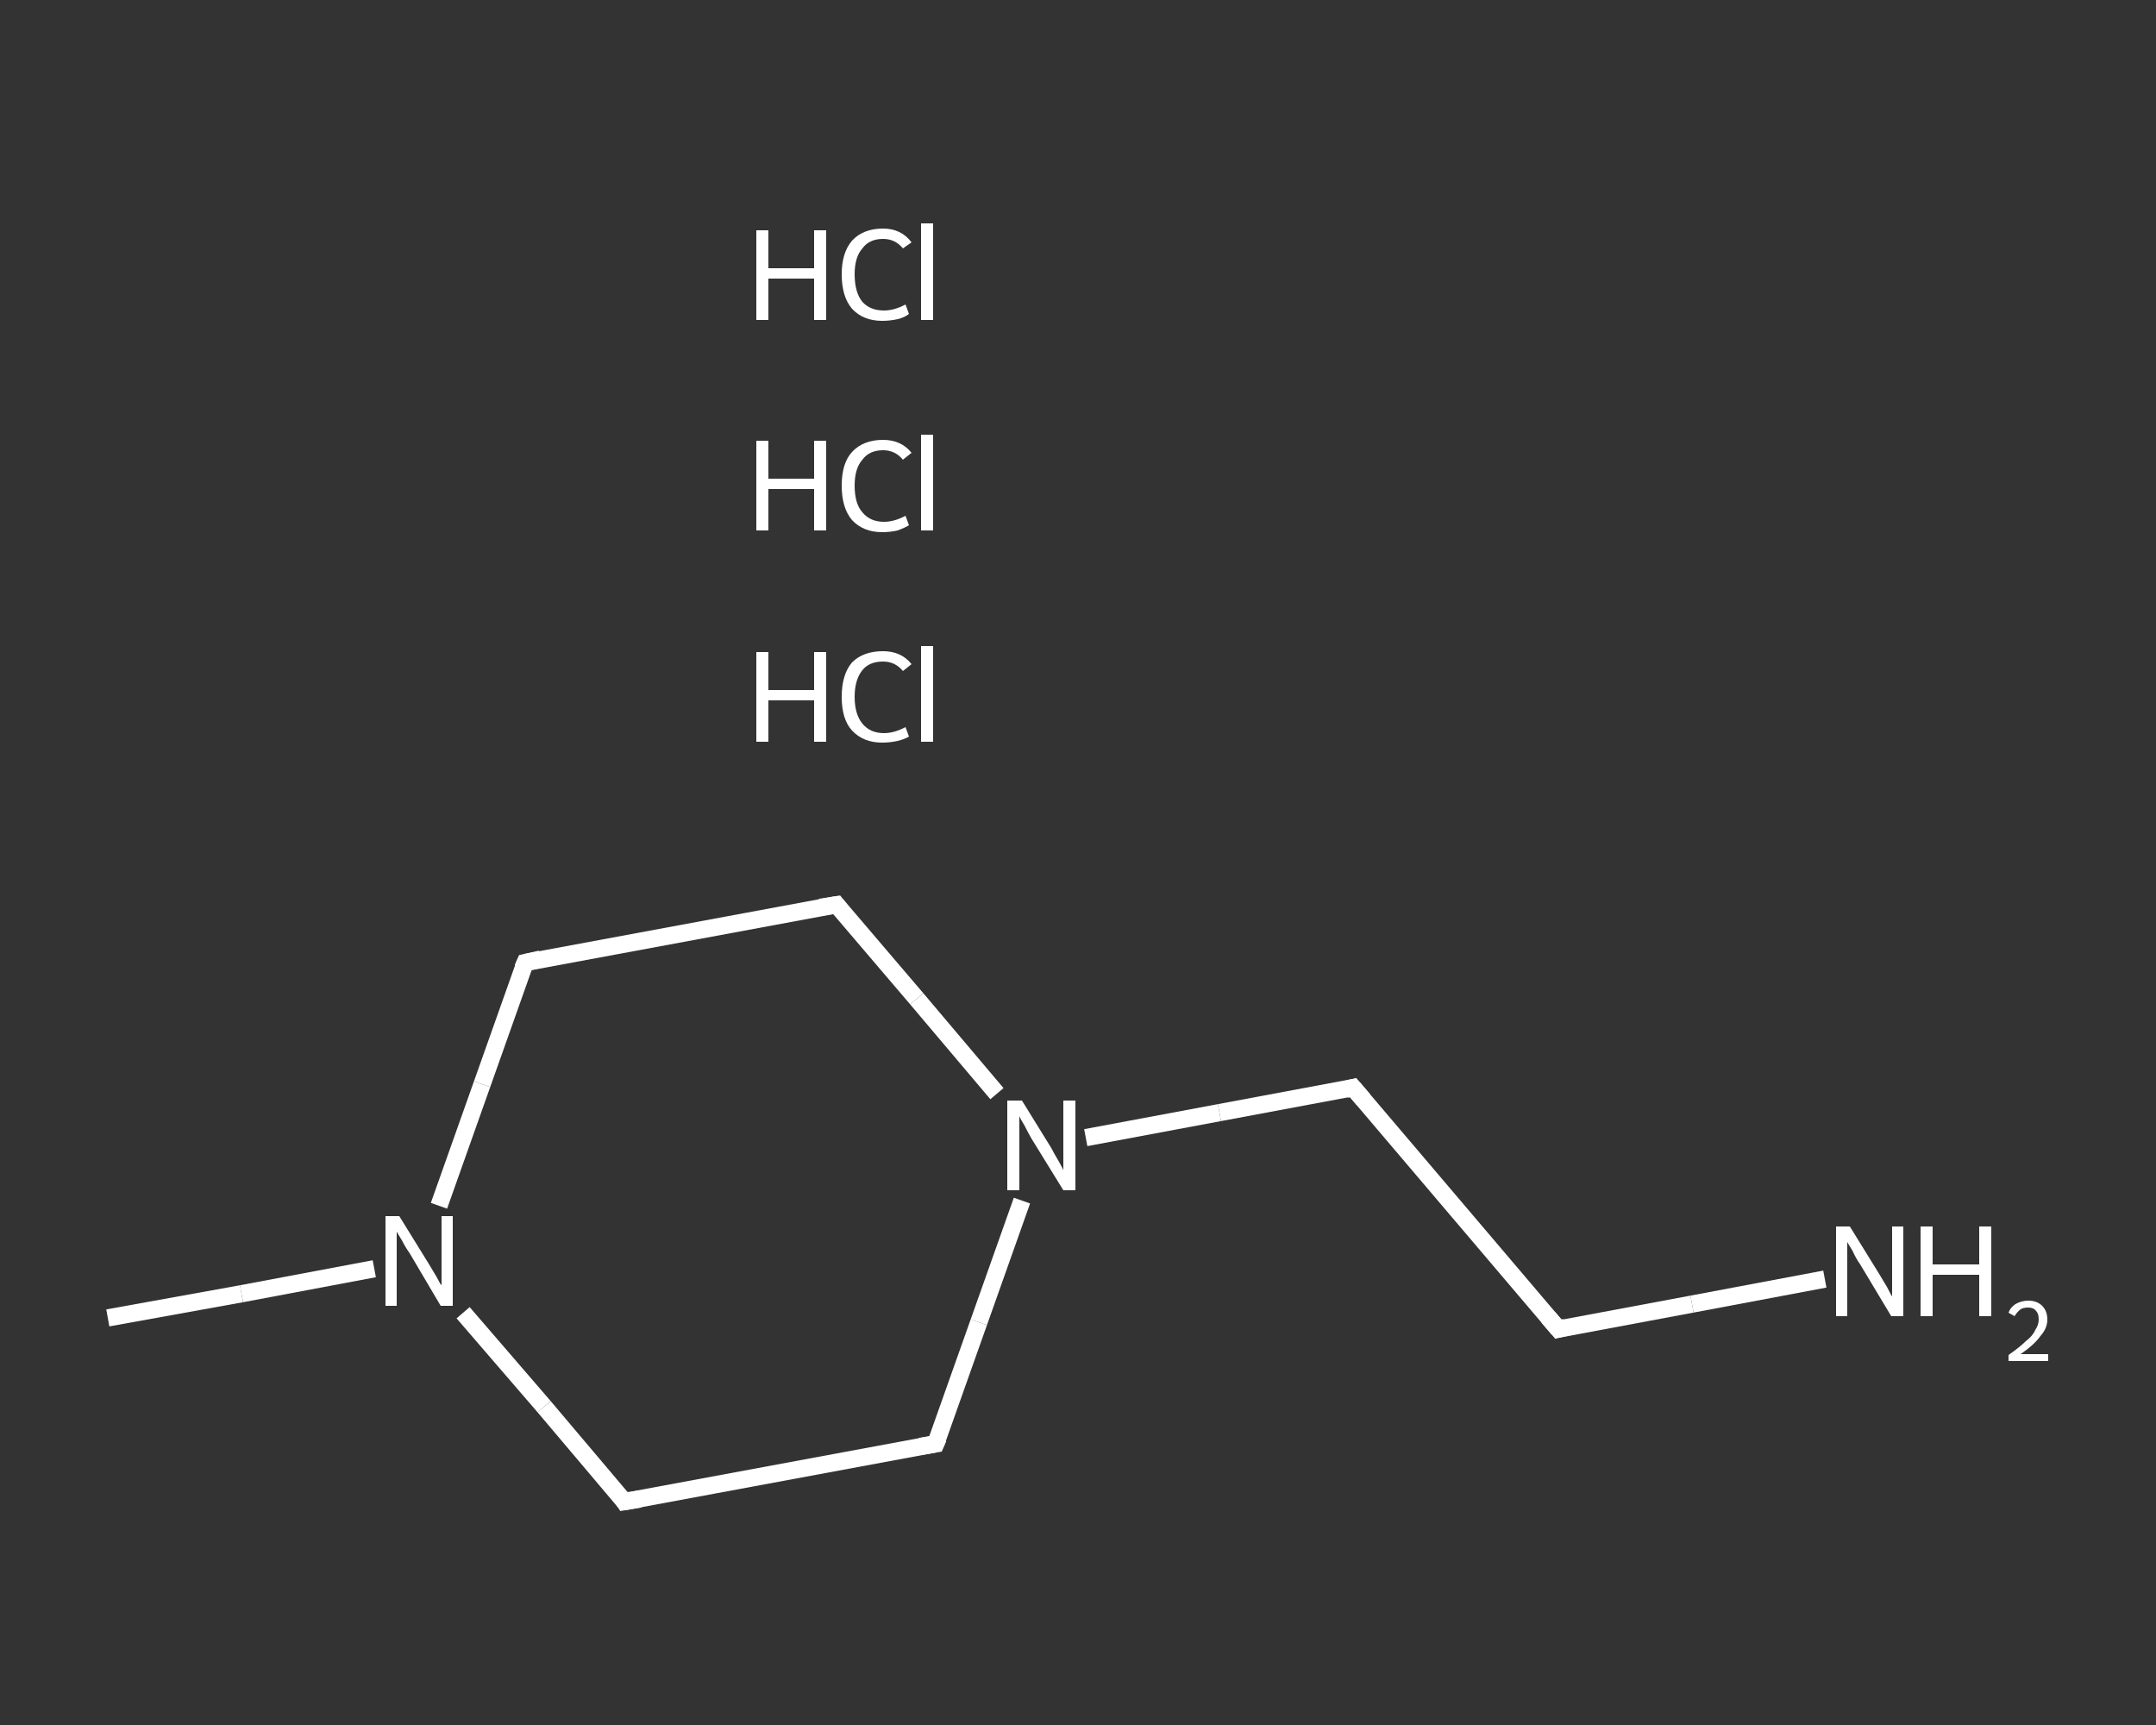 <?xml version='1.0' encoding='iso-8859-1'?>
<svg version='1.1' baseProfile='full'
              xmlns='http://www.w3.org/2000/svg'
                      xmlns:rdkit='http://www.rdkit.org/xml'
                      xmlns:xlink='http://www.w3.org/1999/xlink'
                  xml:space='preserve'
width='250px' height='200px' viewBox='0 0 250 200'>
<rect x="0" y="0" width="250" height="200" fill="#333333" stroke="none"/>
<!-- END OF HEADER -->
<rect style='opacity:1.0;fill:transparent;stroke:none' width='250.0' height='200.0' x='0.0' y='0.0'> </rect>
<path class='bond-0 atom-0 atom-1' d='M 12.5,152.8 L 28.0,150.0' style='fill:none;fill-rule:evenodd;stroke:#FFFFFF;stroke-width:2.0px;stroke-linecap:butt;stroke-linejoin:miter;stroke-opacity:1' />
<path class='bond-0 atom-0 atom-1' d='M 28.0,150.0 L 43.4,147.1' style='fill:none;fill-rule:evenodd;stroke:#FFFFFF;stroke-width:2.0px;stroke-linecap:butt;stroke-linejoin:miter;stroke-opacity:1' />
<path class='bond-1 atom-1 atom-2' d='M 50.9,139.8 L 55.9,125.7' style='fill:none;fill-rule:evenodd;stroke:#FFFFFF;stroke-width:2.0px;stroke-linecap:butt;stroke-linejoin:miter;stroke-opacity:1' />
<path class='bond-1 atom-1 atom-2' d='M 55.9,125.7 L 60.9,111.6' style='fill:none;fill-rule:evenodd;stroke:#FFFFFF;stroke-width:2.0px;stroke-linecap:butt;stroke-linejoin:miter;stroke-opacity:1' />
<path class='bond-2 atom-2 atom-3' d='M 60.9,111.6 L 97.0,104.9' style='fill:none;fill-rule:evenodd;stroke:#FFFFFF;stroke-width:2.0px;stroke-linecap:butt;stroke-linejoin:miter;stroke-opacity:1' />
<path class='bond-3 atom-3 atom-4' d='M 97.0,104.9 L 106.3,115.8' style='fill:none;fill-rule:evenodd;stroke:#FFFFFF;stroke-width:2.0px;stroke-linecap:butt;stroke-linejoin:miter;stroke-opacity:1' />
<path class='bond-3 atom-3 atom-4' d='M 106.3,115.8 L 115.6,126.8' style='fill:none;fill-rule:evenodd;stroke:#FFFFFF;stroke-width:2.0px;stroke-linecap:butt;stroke-linejoin:miter;stroke-opacity:1' />
<path class='bond-4 atom-4 atom-5' d='M 125.9,131.9 L 141.4,129.0' style='fill:none;fill-rule:evenodd;stroke:#FFFFFF;stroke-width:2.0px;stroke-linecap:butt;stroke-linejoin:miter;stroke-opacity:1' />
<path class='bond-4 atom-4 atom-5' d='M 141.4,129.0 L 156.9,126.1' style='fill:none;fill-rule:evenodd;stroke:#FFFFFF;stroke-width:2.0px;stroke-linecap:butt;stroke-linejoin:miter;stroke-opacity:1' />
<path class='bond-5 atom-5 atom-6' d='M 156.9,126.1 L 180.7,154.1' style='fill:none;fill-rule:evenodd;stroke:#FFFFFF;stroke-width:2.0px;stroke-linecap:butt;stroke-linejoin:miter;stroke-opacity:1' />
<path class='bond-6 atom-6 atom-7' d='M 180.7,154.1 L 196.2,151.2' style='fill:none;fill-rule:evenodd;stroke:#FFFFFF;stroke-width:2.0px;stroke-linecap:butt;stroke-linejoin:miter;stroke-opacity:1' />
<path class='bond-6 atom-6 atom-7' d='M 196.2,151.2 L 211.6,148.3' style='fill:none;fill-rule:evenodd;stroke:#FFFFFF;stroke-width:2.0px;stroke-linecap:butt;stroke-linejoin:miter;stroke-opacity:1' />
<path class='bond-7 atom-4 atom-8' d='M 118.5,139.2 L 113.5,153.3' style='fill:none;fill-rule:evenodd;stroke:#FFFFFF;stroke-width:2.0px;stroke-linecap:butt;stroke-linejoin:miter;stroke-opacity:1' />
<path class='bond-7 atom-4 atom-8' d='M 113.5,153.3 L 108.5,167.4' style='fill:none;fill-rule:evenodd;stroke:#FFFFFF;stroke-width:2.0px;stroke-linecap:butt;stroke-linejoin:miter;stroke-opacity:1' />
<path class='bond-8 atom-8 atom-9' d='M 108.5,167.4 L 72.4,174.1' style='fill:none;fill-rule:evenodd;stroke:#FFFFFF;stroke-width:2.0px;stroke-linecap:butt;stroke-linejoin:miter;stroke-opacity:1' />
<path class='bond-9 atom-9 atom-1' d='M 72.4,174.1 L 63.1,163.1' style='fill:none;fill-rule:evenodd;stroke:#FFFFFF;stroke-width:2.0px;stroke-linecap:butt;stroke-linejoin:miter;stroke-opacity:1' />
<path class='bond-9 atom-9 atom-1' d='M 63.1,163.1 L 53.7,152.2' style='fill:none;fill-rule:evenodd;stroke:#FFFFFF;stroke-width:2.0px;stroke-linecap:butt;stroke-linejoin:miter;stroke-opacity:1' />
<path d='M 60.6,112.3 L 60.9,111.6 L 62.7,111.2' style='fill:none;stroke:#FFFFFF;stroke-width:2.0px;stroke-linecap:butt;stroke-linejoin:miter;stroke-opacity:1;' />
<path d='M 95.1,105.2 L 97.0,104.9 L 97.4,105.4' style='fill:none;stroke:#FFFFFF;stroke-width:2.0px;stroke-linecap:butt;stroke-linejoin:miter;stroke-opacity:1;' />
<path d='M 156.1,126.3 L 156.9,126.1 L 158.1,127.5' style='fill:none;stroke:#FFFFFF;stroke-width:2.0px;stroke-linecap:butt;stroke-linejoin:miter;stroke-opacity:1;' />
<path d='M 179.5,152.7 L 180.7,154.1 L 181.5,153.9' style='fill:none;stroke:#FFFFFF;stroke-width:2.0px;stroke-linecap:butt;stroke-linejoin:miter;stroke-opacity:1;' />
<path d='M 108.8,166.7 L 108.5,167.4 L 106.7,167.7' style='fill:none;stroke:#FFFFFF;stroke-width:2.0px;stroke-linecap:butt;stroke-linejoin:miter;stroke-opacity:1;' />
<path d='M 74.2,173.8 L 72.4,174.1 L 72.0,173.5' style='fill:none;stroke:#FFFFFF;stroke-width:2.0px;stroke-linecap:butt;stroke-linejoin:miter;stroke-opacity:1;' />
<path class='atom-1' d='M 46.3 141.0
L 49.7 146.5
Q 50.0 147.0, 50.6 148.0
Q 51.1 149.0, 51.2 149.0
L 51.2 141.0
L 52.5 141.0
L 52.5 151.4
L 51.1 151.4
L 47.5 145.3
Q 47.0 144.6, 46.6 143.8
Q 46.1 143.0, 46.0 142.8
L 46.0 151.4
L 44.7 151.4
L 44.7 141.0
L 46.3 141.0
' fill='#FFFFFF'/>
<path class='atom-4' d='M 118.5 127.6
L 121.9 133.1
Q 122.2 133.7, 122.8 134.7
Q 123.3 135.6, 123.3 135.7
L 123.3 127.6
L 124.7 127.6
L 124.7 138.0
L 123.3 138.0
L 119.6 132.0
Q 119.2 131.3, 118.8 130.5
Q 118.3 129.7, 118.2 129.4
L 118.2 138.0
L 116.8 138.0
L 116.8 127.6
L 118.5 127.6
' fill='#FFFFFF'/>
<path class='atom-7' d='M 214.5 142.2
L 217.9 147.7
Q 218.2 148.2, 218.8 149.2
Q 219.3 150.2, 219.4 150.3
L 219.4 142.2
L 220.7 142.2
L 220.7 152.6
L 219.3 152.6
L 215.7 146.6
Q 215.2 145.9, 214.8 145.0
Q 214.3 144.2, 214.2 144.0
L 214.2 152.6
L 212.9 152.6
L 212.9 142.2
L 214.5 142.2
' fill='#FFFFFF'/>
<path class='atom-7' d='M 222.7 142.2
L 224.1 142.2
L 224.1 146.6
L 229.5 146.6
L 229.5 142.2
L 230.9 142.2
L 230.9 152.6
L 229.5 152.6
L 229.5 147.8
L 224.1 147.8
L 224.1 152.6
L 222.7 152.6
L 222.7 142.2
' fill='#FFFFFF'/>
<path class='atom-7' d='M 232.9 152.2
Q 233.1 151.6, 233.7 151.2
Q 234.4 150.8, 235.2 150.8
Q 236.2 150.8, 236.8 151.4
Q 237.4 152.0, 237.4 153.0
Q 237.4 154.0, 236.6 154.9
Q 235.9 155.9, 234.3 157.0
L 237.5 157.0
L 237.5 157.8
L 232.9 157.8
L 232.9 157.1
Q 234.2 156.2, 234.9 155.5
Q 235.7 154.9, 236.0 154.2
Q 236.4 153.6, 236.4 153.0
Q 236.4 152.3, 236.1 152.0
Q 235.8 151.6, 235.2 151.6
Q 234.6 151.6, 234.3 151.8
Q 233.9 152.1, 233.6 152.6
L 232.9 152.2
' fill='#FFFFFF'/>
<path class='atom-10' d='M 87.7 75.6
L 89.1 75.6
L 89.1 80.0
L 94.4 80.0
L 94.4 75.6
L 95.8 75.6
L 95.8 86.0
L 94.4 86.0
L 94.4 81.2
L 89.1 81.2
L 89.1 86.0
L 87.7 86.0
L 87.7 75.6
' fill='#FFFFFF'/>
<path class='atom-10' d='M 97.6 80.8
Q 97.6 78.2, 98.8 76.8
Q 100.1 75.5, 102.4 75.5
Q 104.5 75.5, 105.7 77.0
L 104.7 77.8
Q 103.8 76.7, 102.4 76.7
Q 100.8 76.7, 100.0 77.7
Q 99.1 78.8, 99.1 80.8
Q 99.1 82.8, 100.0 83.9
Q 100.9 85.0, 102.5 85.0
Q 103.7 85.0, 105.0 84.3
L 105.4 85.4
Q 104.9 85.7, 104.1 85.9
Q 103.2 86.1, 102.3 86.1
Q 100.1 86.1, 98.8 84.7
Q 97.6 83.4, 97.6 80.8
' fill='#FFFFFF'/>
<path class='atom-10' d='M 106.8 74.9
L 108.2 74.9
L 108.2 86.0
L 106.8 86.0
L 106.8 74.9
' fill='#FFFFFF'/>
<path class='atom-11' d='M 87.7 51.1
L 89.1 51.1
L 89.1 55.5
L 94.4 55.5
L 94.4 51.1
L 95.8 51.1
L 95.8 61.5
L 94.4 61.5
L 94.4 56.7
L 89.1 56.7
L 89.1 61.5
L 87.7 61.5
L 87.7 51.1
' fill='#FFFFFF'/>
<path class='atom-11' d='M 97.6 56.3
Q 97.6 53.7, 98.8 52.4
Q 100.1 51.0, 102.4 51.0
Q 104.5 51.0, 105.7 52.5
L 104.7 53.3
Q 103.8 52.2, 102.4 52.2
Q 100.8 52.2, 100.0 53.3
Q 99.1 54.3, 99.1 56.3
Q 99.1 58.4, 100.0 59.4
Q 100.9 60.5, 102.5 60.5
Q 103.7 60.5, 105.0 59.8
L 105.4 60.9
Q 104.9 61.2, 104.1 61.5
Q 103.2 61.7, 102.3 61.7
Q 100.1 61.7, 98.8 60.3
Q 97.6 58.9, 97.6 56.3
' fill='#FFFFFF'/>
<path class='atom-11' d='M 106.8 50.4
L 108.2 50.4
L 108.2 61.5
L 106.8 61.5
L 106.8 50.4
' fill='#FFFFFF'/>
<path class='atom-12' d='M 87.7 26.7
L 89.1 26.7
L 89.1 31.1
L 94.4 31.1
L 94.4 26.7
L 95.8 26.7
L 95.8 37.1
L 94.4 37.1
L 94.4 32.3
L 89.1 32.3
L 89.1 37.1
L 87.7 37.1
L 87.7 26.7
' fill='#FFFFFF'/>
<path class='atom-12' d='M 97.6 31.8
Q 97.6 29.3, 98.8 27.9
Q 100.1 26.5, 102.4 26.5
Q 104.5 26.5, 105.7 28.1
L 104.7 28.8
Q 103.8 27.7, 102.4 27.7
Q 100.8 27.7, 100.0 28.8
Q 99.1 29.8, 99.1 31.8
Q 99.1 33.9, 100.0 35.0
Q 100.9 36.0, 102.5 36.0
Q 103.7 36.0, 105.0 35.3
L 105.4 36.4
Q 104.9 36.8, 104.1 37.0
Q 103.2 37.2, 102.3 37.2
Q 100.1 37.2, 98.8 35.8
Q 97.6 34.4, 97.6 31.8
' fill='#FFFFFF'/>
<path class='atom-12' d='M 106.8 25.9
L 108.2 25.9
L 108.2 37.1
L 106.8 37.1
L 106.8 25.9
' fill='#FFFFFF'/>
</svg>
